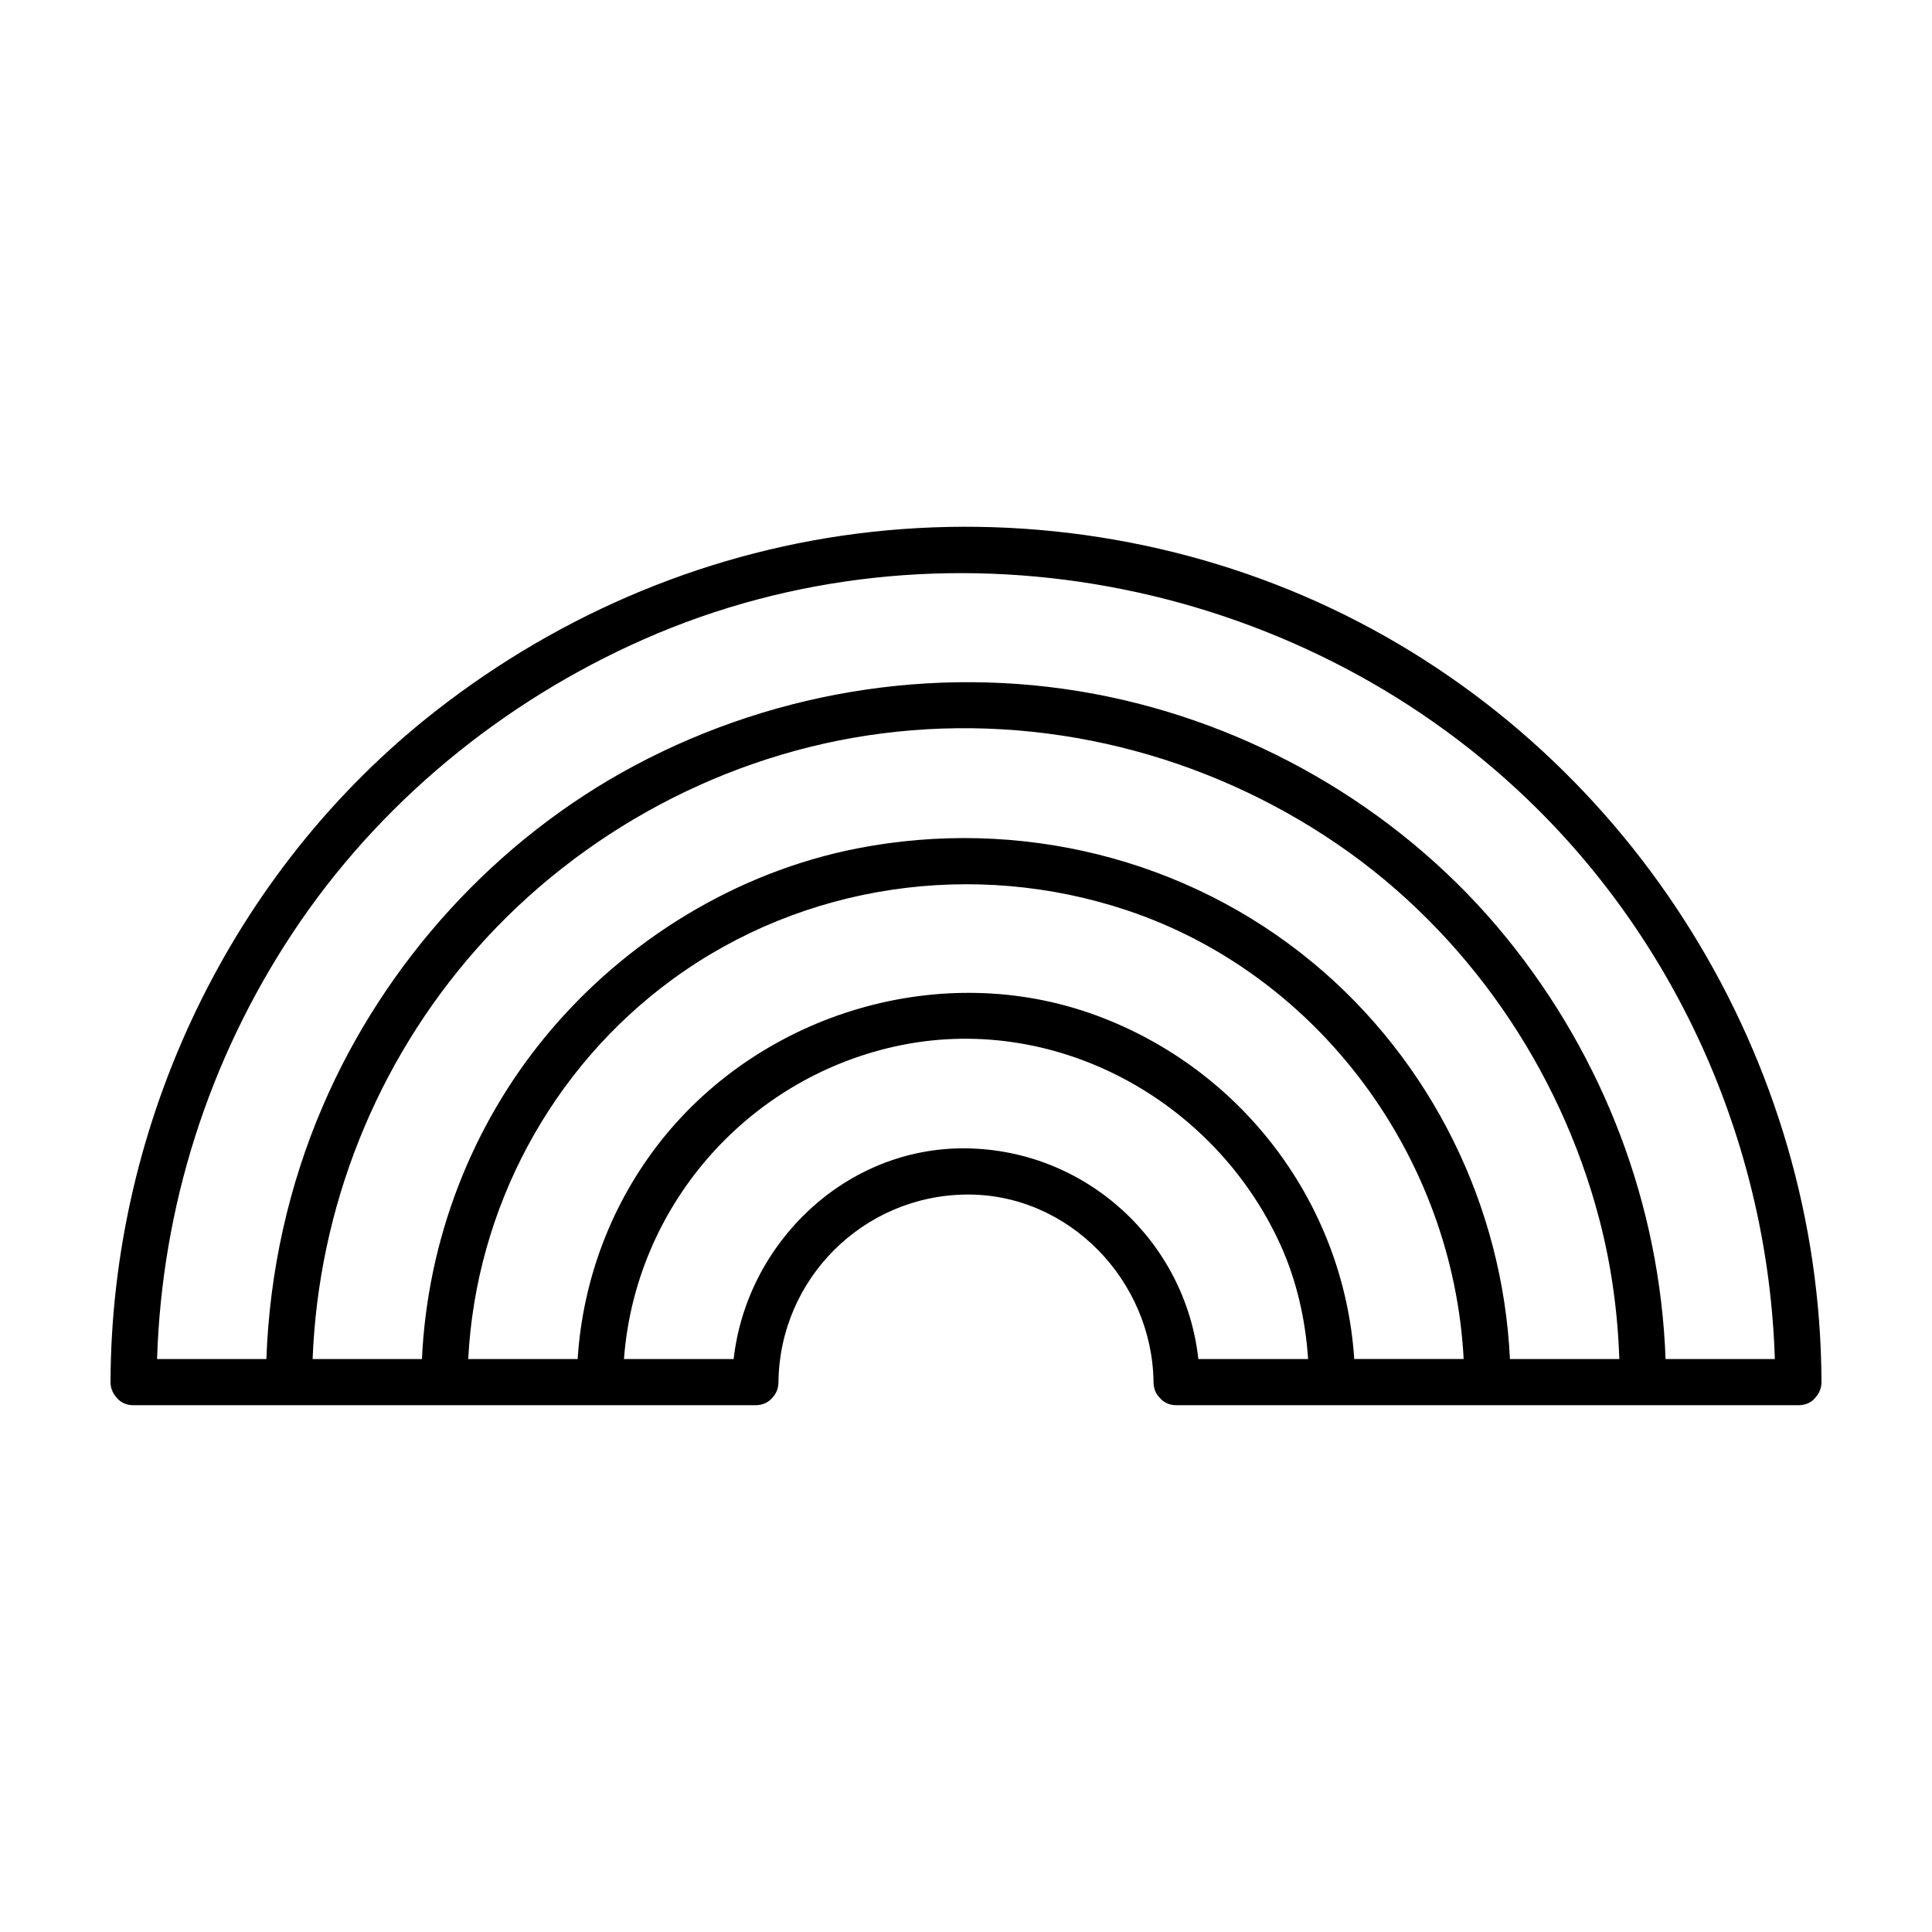 <?xml version="1.0" encoding="UTF-8"?>
<!-- Uploaded to: SVG Repo, www.svgrepo.com, Generator: SVG Repo Mixer Tools -->
<svg fill="#000000" width="800px" height="800px" version="1.1" viewBox="144 144 512 512" xmlns="http://www.w3.org/2000/svg">
 <path d="m626.71 510.28c-0.25-85.508-49.5-165.14-126.13-203.23-38.652-19.211-82.605-26.793-125.47-22.105-42.281 4.625-82.152 21.305-115.61 47.445-54.289 42.418-86.012 109.21-86.211 177.89-0.004 1.5 0.562 2.887 1.492 3.961 0.984 1.285 2.519 2.16 4.629 2.16h41.188 41.195 41.188 0.109 41.086c2.051 0 3.566-0.832 4.551-2.051 0.941-0.973 1.551-2.332 1.57-4.07 0.316-27.312 22.391-49.395 49.699-49.711 27.316-0.316 49.387 22.879 49.699 49.711 0.02 1.738 0.629 3.094 1.57 4.07 0.988 1.219 2.5 2.051 4.551 2.051h41.203 41.188 41.195 0.109 41.074c2.109 0 3.652-0.875 4.629-2.16 0.941-1.074 1.508-2.457 1.5-3.961zm-312.07-196.87c78.328-34.586 172.42-16.66 233.93 42.195 40.547 38.785 64.023 92.676 65.781 148.56h-28.957c-1.496-40.867-16.379-79.934-42.238-111.73-26.43-32.492-64.34-55.191-105.27-63.781-42.547-8.926-87.379-2.211-125.68 18.211-36.719 19.578-66.258 52.098-82.664 90.266-9.129 21.234-14.121 43.969-14.949 67.027h-28.965c1.254-40.27 13.648-79.305 35.953-112.97 22.699-34.281 55.512-61.203 93.047-77.777zm119.75 99.641c-40.828-15-88.203-0.691-115.07 33.074-13.238 16.645-20.879 36.914-22.238 58.035h-28.996c2.031-39.75 21.875-77.094 54.219-100.69 34.633-25.266 79.875-31.77 120.41-18.207 51.113 17.105 86.402 65.691 89.168 118.89h-28.996c-2.699-41.066-29.613-76.828-68.496-91.109zm57.551-13.91c-33.535-27.816-78.121-38.633-120.77-30.301-32.066 6.266-61.523 24.41-82.316 49.484-20.094 24.227-31.578 54.508-33.039 85.836h-28.969c1.551-40.055 16.828-78.578 43.465-108.71 27.508-31.117 66.176-51.797 107.41-57.082 42.48-5.441 85.559 5.273 120.83 29.434 34.113 23.367 58.75 59.246 69.234 99.125 3.211 12.188 4.914 24.668 5.359 37.23h-29c-1.906-40.566-20.801-78.973-52.199-105.02zm-91.949 49.184c-31.895-0.367-58.129 25.102-61.566 55.836h-29.066c2.961-40.047 32.059-73.918 71.637-82.797 41.926-9.395 84.59 13.809 102.22 52.27 4.383 9.562 6.742 20.031 7.445 30.527h-29.09c-3.41-31.121-29.66-55.465-61.578-55.836z"/>
</svg>
